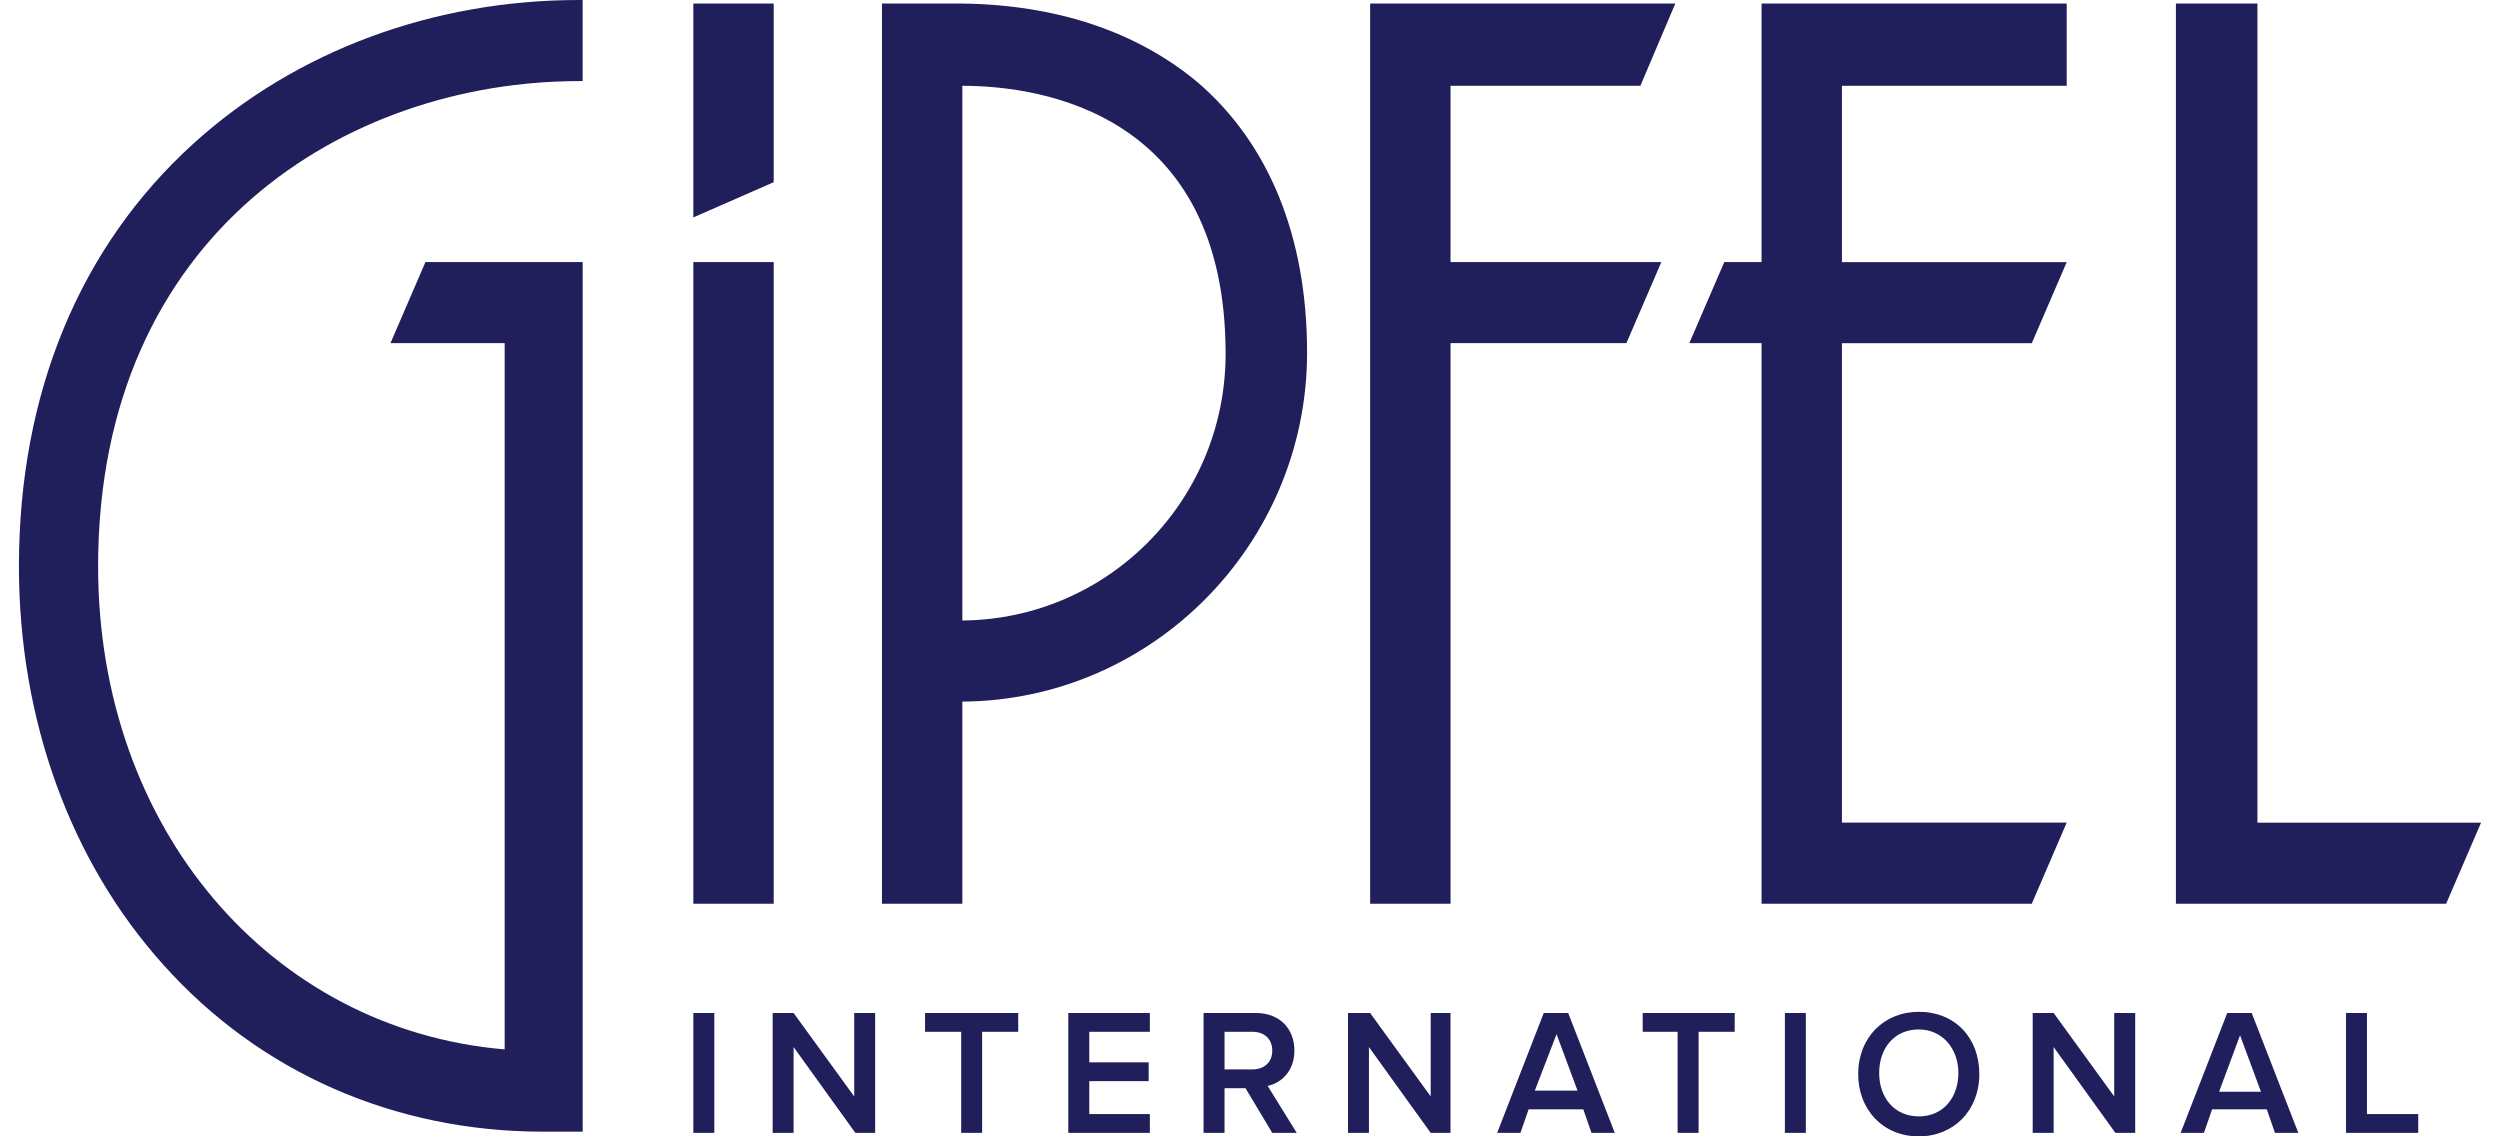 <svg width="66" height="30" viewBox="0 0 66 30" fill="none" xmlns="http://www.w3.org/2000/svg"><path d="M59.596.094h-2.152v23.764h7.134l.922-2.14h-5.904V.093zm-39.17 0h-2.122V5.74l2.122-.93V.093zm0 6.824h-2.122v16.94h2.122V6.917zm17.868.001V2.265h5.012l.922-2.171h-8.056v23.764h2.122V9.059h4.643l.922-2.14h-5.565zm16.267 14.798h-5.934V9.06h5.012l.922-2.14h-5.934V2.265h5.934V.094h-8.056v6.825h-.984l-.923 2.14h1.907v14.799h7.134l.922-2.14zm-35.703 5.026h-.554v3.164h.554v-3.164zm3.692 2.202l-1.599-2.202h-.553v3.164h.553v-2.265l1.63 2.265h.523v-3.164h-.553v2.203zm1.871-1.705h.954v2.667h.553V27.24h.953v-.496h-2.46v.496zm3.782 2.667h2.153v-.496h-1.599v-.869h1.568v-.496h-1.568v-.807h1.599v-.496h-2.153v3.164zm5.969-2.171c0-.59-.4-.993-1.014-.993h-1.384v3.164h.554v-1.179h.553l.707 1.18h.646l-.769-1.242c.338-.062.707-.372.707-.93zm-1.844.496v-.993h.738c.307 0 .522.186.522.497 0 .31-.215.496-.522.496h-.738zm5.442.713l-1.599-2.202h-.584v3.164h.553v-2.265l1.63 2.265h.523v-3.164h-.523v2.203zm2.985-2.202l-1.23 3.164h.615l.215-.62H41.8l.215.62h.615l-1.23-3.164h-.645zm-.247 2.078l.585-1.52.553 1.49h-1.138v.03zm2.859-1.581h.922v2.667h.554V27.24h.953v-.496h-2.429v.496zm4.307-.497h-.553v3.164h.553v-3.164zm2.982-.031c-.923 0-1.6.682-1.6 1.644 0 .93.646 1.644 1.6 1.644.922 0 1.598-.683 1.598-1.644 0-.962-.645-1.645-1.598-1.645zm0 2.76c-.646 0-1.046-.496-1.046-1.147 0-.652.4-1.148 1.046-1.148.614 0 1.045.496 1.045 1.148 0 .651-.4 1.148-1.045 1.148zm5.159-.527l-1.599-2.202h-.553v3.164h.553v-2.265l1.63 2.265h.523v-3.164h-.554v2.203zm2.984-2.202l-1.23 3.164h.615l.215-.62h1.445l.215.62h.616l-1.23-3.164h-.646zm-.215 2.078l.553-1.489.553 1.49h-1.106zm3.904-2.078h-.553v3.164h1.906v-.496h-1.353v-2.668zM31.617 2.172C30.018.838 27.897.125 25.406.094h-2.122v23.764h2.122v-5.336c5.012-.031 9.101-4.157 9.101-9.214 0-3.072-1.014-5.523-2.89-7.136zm-6.211 14.209V2.265c2.122 0 6.95.745 6.95 7.074 0 3.878-3.107 7.011-6.95 7.042zm-9.992-9.463h-4.182l-.923 2.14h3.014v18.646C7.142 27.177 2.59 21.872 2.59 14.954c0-8.811 6.58-12.813 12.7-12.813h.092V0h-.092C11.447 0 7.819 1.334 5.113 3.785 2.099 6.515.5 10.393.5 14.953c0 4.034 1.353 7.787 3.813 10.517 2.552 2.855 6.12 4.406 10.024 4.406h1.046V6.918h.03z" fill="#201E5B"/></svg>